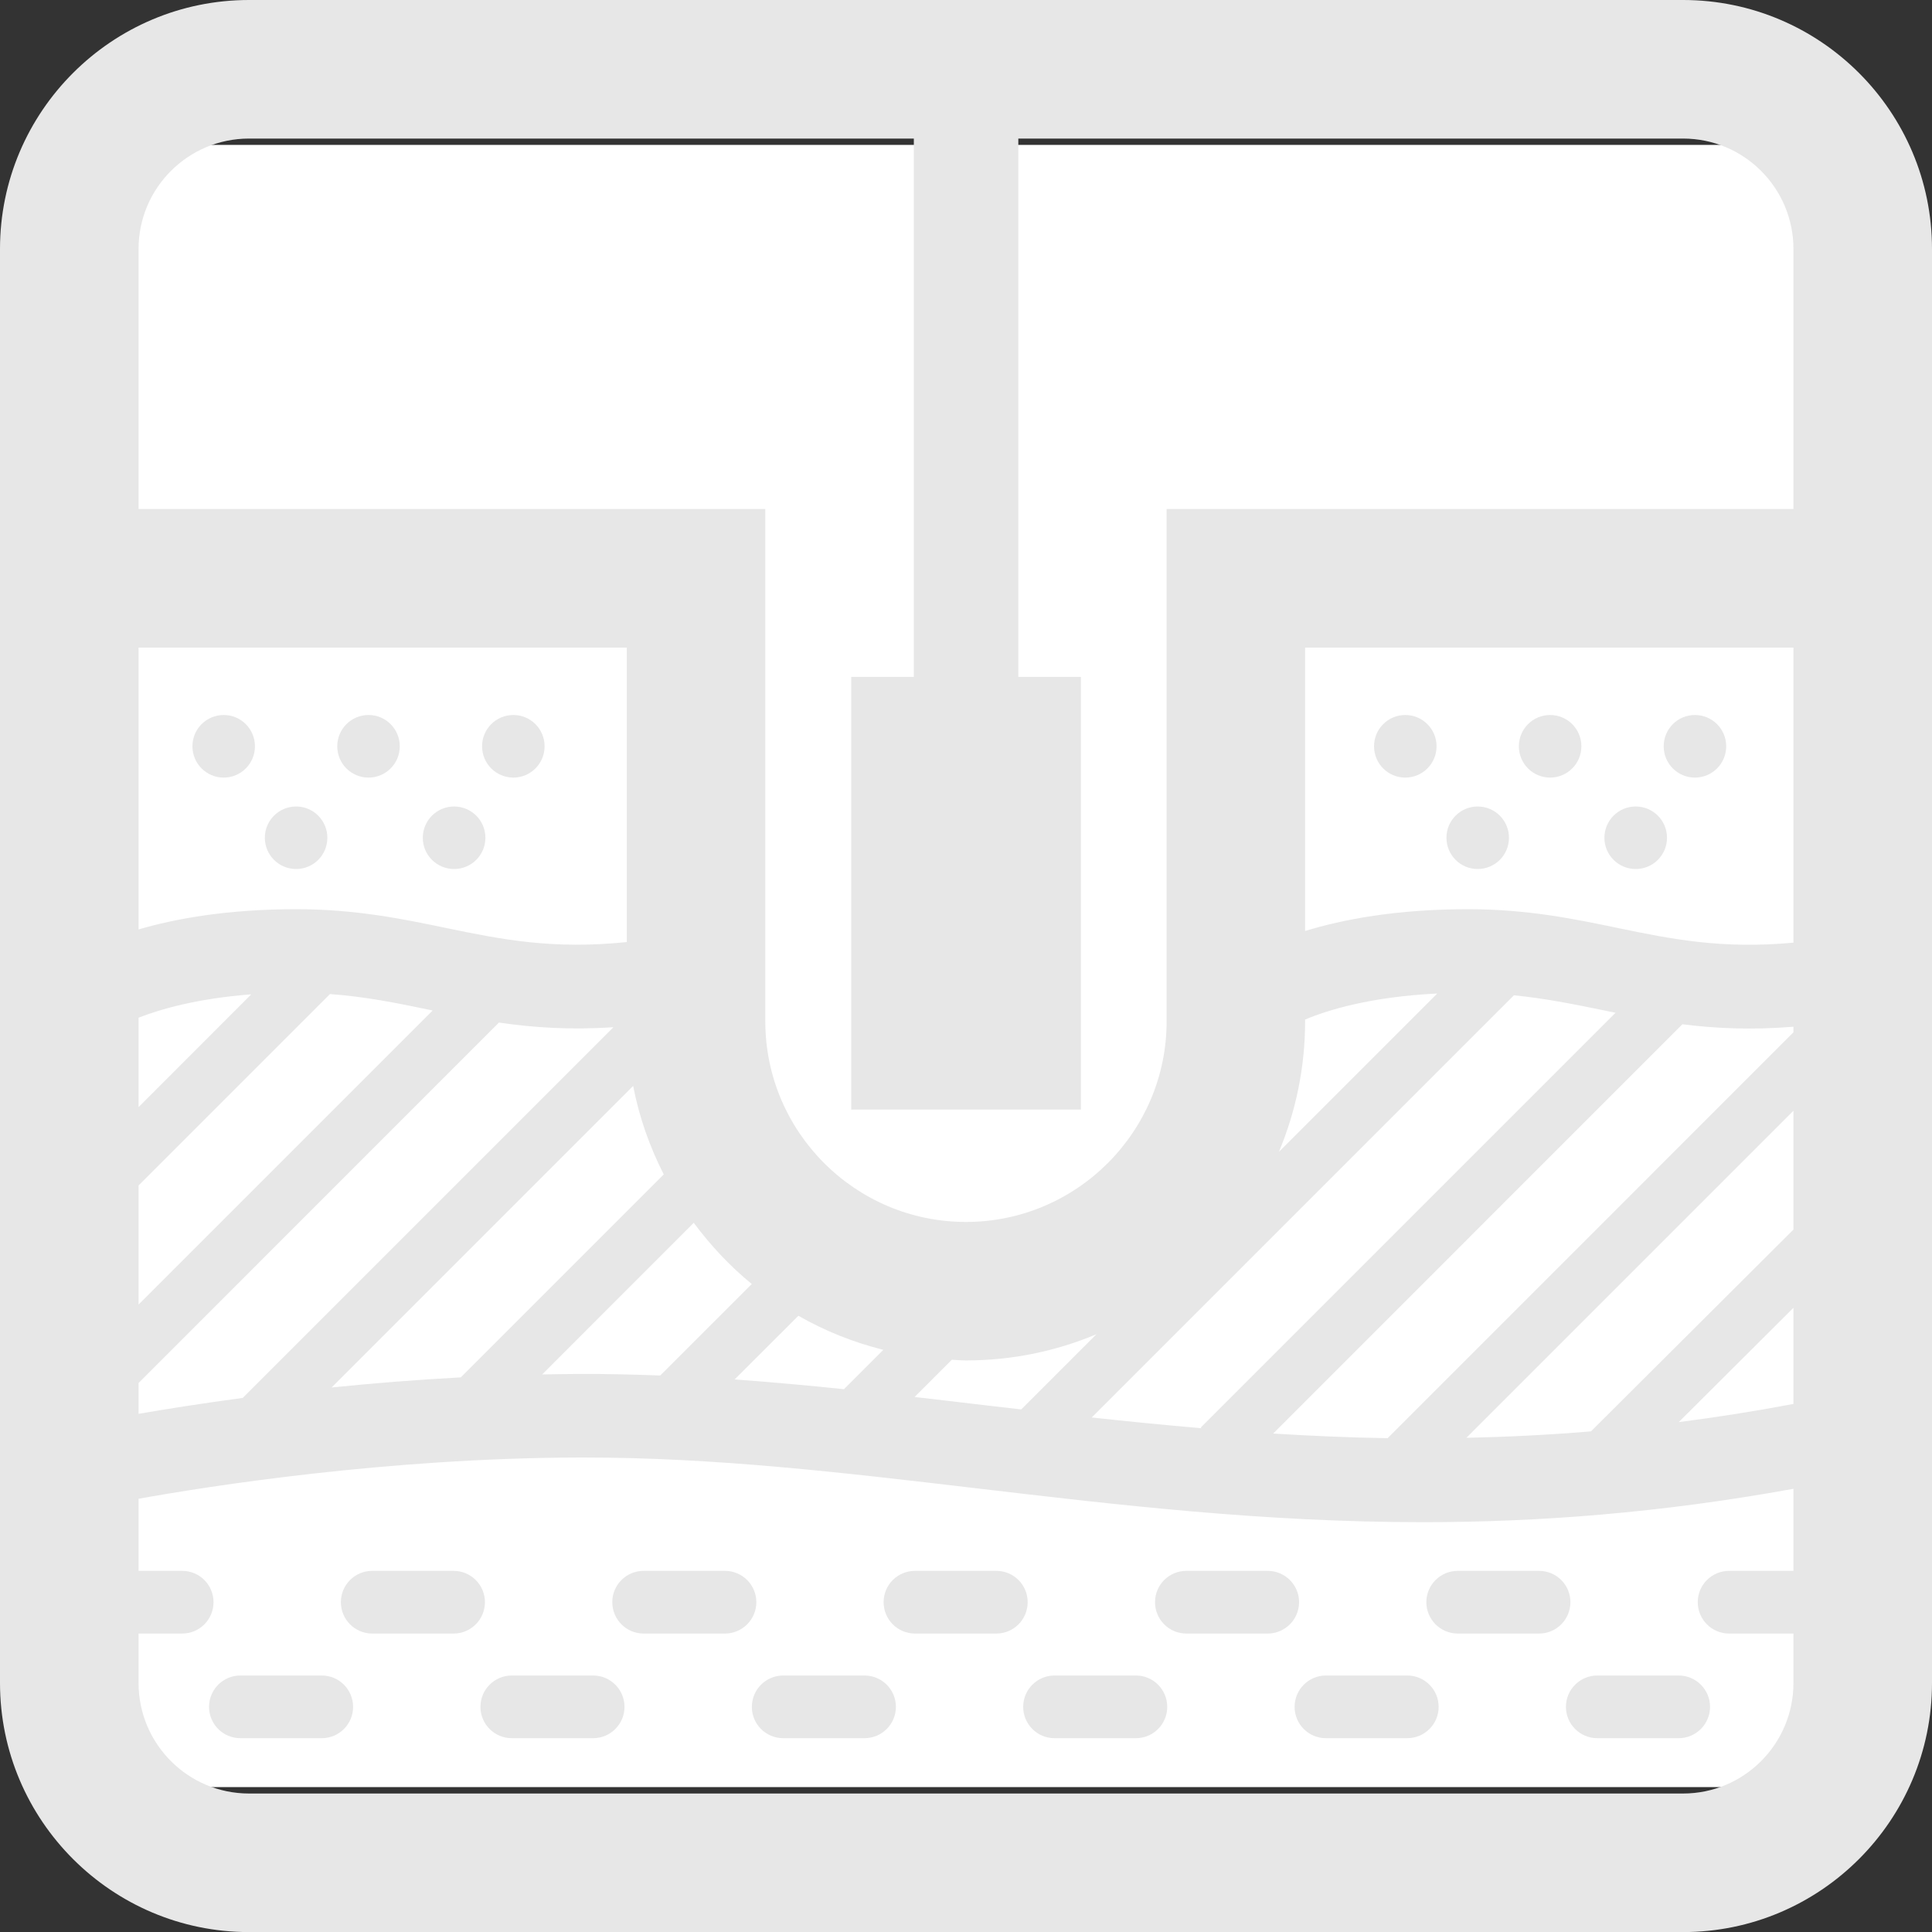 <?xml version="1.0" encoding="UTF-8"?>
<svg width="25px" height="25px" viewBox="0 0 25 25" version="1.1" xmlns="http://www.w3.org/2000/svg" xmlns:xlink="http://www.w3.org/1999/xlink">
    <rect x="0" y="0" width="25" height="25" fill="#333333" stroke="none"/>
    <title>ico-skill5-off</title>
    <g id="Symbols" stroke="none" stroke-width="1" fill="none" fill-rule="evenodd">
        <g id="Group-10" transform="translate(-0, 0)">
            <rect id="Rectangle" fill="#FFFFFF" x="1.25" y="1.875" width="22.5" height="21.25"></rect>
            <g id="Group-46" fill="#E7E7E7">
                <path d="M2.895,10.062 C3.118,10.062 3.299,9.881 3.299,9.657 C3.299,9.433 3.118,9.252 2.895,9.252 C2.671,9.252 2.49,9.433 2.49,9.657 C2.49,9.881 2.671,10.062 2.895,10.062" id="Fill-1"></path>
                <path d="M3.832,11.245 C4.055,11.245 4.236,11.064 4.236,10.841 C4.236,10.617 4.055,10.436 3.832,10.436 C3.608,10.436 3.427,10.617 3.427,10.841 C3.427,11.064 3.608,11.245 3.832,11.245" id="Fill-3"></path>
                <path d="M5.876,11.245 C6.1,11.245 6.281,11.064 6.281,10.841 C6.281,10.617 6.1,10.436 5.876,10.436 C5.652,10.436 5.471,10.617 5.471,10.841 C5.471,11.064 5.652,11.245 5.876,11.245" id="Fill-5"></path>
                <path d="M4.769,10.062 C4.992,10.062 5.173,9.881 5.173,9.657 C5.173,9.433 4.992,9.252 4.769,9.252 C4.545,9.252 4.364,9.433 4.364,9.657 C4.364,9.881 4.545,10.062 4.769,10.062" id="Fill-7"></path>
                <path d="M6.643,10.062 C6.866,10.062 7.047,9.881 7.047,9.657 C7.047,9.433 6.866,9.252 6.643,9.252 C6.419,9.252 6.238,9.433 6.238,9.657 C6.238,9.881 6.419,10.062 6.643,10.062" id="Fill-9"></path>
                <path d="M18.184,10.062 C18.408,10.062 18.589,9.881 18.589,9.657 C18.589,9.433 18.408,9.252 18.184,9.252 C17.961,9.252 17.78,9.433 17.78,9.657 C17.78,9.881 17.961,10.062 18.184,10.062" id="Fill-11"></path>
                <path d="M19.121,11.245 C19.345,11.245 19.526,11.064 19.526,10.841 C19.526,10.617 19.345,10.436 19.121,10.436 C18.898,10.436 18.717,10.617 18.717,10.841 C18.717,11.064 18.898,11.245 19.121,11.245" id="Fill-13"></path>
                <path d="M21.166,11.245 C21.39,11.245 21.571,11.064 21.571,10.841 C21.571,10.617 21.39,10.436 21.166,10.436 C20.942,10.436 20.761,10.617 20.761,10.841 C20.761,11.064 20.942,11.245 21.166,11.245" id="Fill-15"></path>
                <path d="M20.058,10.062 C20.282,10.062 20.463,9.881 20.463,9.657 C20.463,9.433 20.282,9.252 20.058,9.252 C19.835,9.252 19.654,9.433 19.654,9.657 C19.654,9.881 19.835,10.062 20.058,10.062" id="Fill-17"></path>
                <path d="M21.932,10.062 C22.156,10.062 22.337,9.881 22.337,9.657 C22.337,9.433 22.156,9.252 21.932,9.252 C21.709,9.252 21.528,9.433 21.528,9.657 C21.528,9.881 21.709,10.062 21.932,10.062" id="Fill-19"></path>
                <g id="Group-23">
                    <path d="M21.779,23.208 L3.222,23.208 C2.434,23.208 1.793,22.567 1.793,21.778 L1.793,21.138 L2.358,21.138 C2.582,21.138 2.763,20.956 2.763,20.732 C2.763,20.508 2.582,20.327 2.358,20.327 L1.793,20.327 L1.793,19.394 C2.693,19.232 5.006,18.867 7.491,18.86 L7.551,18.86 C9.254,18.86 10.886,19.053 12.613,19.256 C14.464,19.474 16.348,19.697 18.414,19.697 C19.899,19.697 21.48,19.579 23.207,19.265 L23.207,20.327 L22.374,20.327 C22.15,20.327 21.969,20.508 21.969,20.732 C21.969,20.956 22.15,21.138 22.374,21.138 L23.207,21.138 L23.207,21.778 C23.207,22.567 22.567,23.208 21.779,23.208 L21.779,23.208 Z M3.222,1.793 L11.825,1.793 L11.825,8.759 L11.015,8.759 L11.015,14.358 L13.987,14.358 L13.987,8.759 L13.177,8.759 L13.177,1.793 L21.779,1.793 C22.567,1.793 23.207,2.433 23.207,3.221 L23.207,6.587 L15.096,6.587 L15.096,13.216 C15.096,14.647 13.931,15.812 12.499,15.812 C11.068,15.812 9.903,14.647 9.903,13.216 L9.903,6.587 L1.793,6.587 L1.793,3.221 C1.793,2.433 2.434,1.793 3.222,1.793 L3.222,1.793 Z M21.77,13.254 C22.195,13.308 22.66,13.33 23.207,13.286 L23.207,13.358 L17.956,18.61 C17.453,18.602 16.96,18.58 16.475,18.55 L21.77,13.254 Z M19.59,12.879 C19.988,12.919 20.35,12.991 20.724,13.068 C20.784,13.081 20.844,13.093 20.905,13.105 L15.538,18.472 L15.546,18.481 C15.067,18.44 14.594,18.393 14.127,18.342 L19.59,12.879 Z M16.888,13.216 L16.888,13.193 C17.183,13.069 17.737,12.898 18.598,12.856 L16.549,14.905 C16.767,14.384 16.888,13.814 16.888,13.216 L16.888,13.216 Z M23.207,12.198 C22.286,12.284 21.628,12.152 20.943,12.01 C20.363,11.889 19.762,11.765 18.994,11.765 C18.065,11.765 17.374,11.898 16.888,12.047 L16.888,8.38 L23.207,8.38 L23.207,12.198 Z M12.317,17.595 C12.378,17.598 12.438,17.604 12.499,17.604 C13.098,17.604 13.668,17.483 14.188,17.265 L13.215,18.238 C13.057,18.22 12.898,18.201 12.74,18.183 C12.435,18.147 12.135,18.111 11.835,18.077 L12.317,17.595 Z M10.331,17.026 C10.671,17.221 11.041,17.369 11.43,17.467 L10.921,17.976 C10.449,17.927 9.979,17.884 9.506,17.85 L10.331,17.026 Z M8.977,15.823 C9.195,16.116 9.445,16.384 9.728,16.615 L8.543,17.799 C8.194,17.786 7.843,17.777 7.488,17.779 C7.329,17.78 7.172,17.782 7.016,17.785 L8.977,15.823 Z M8.193,14.052 C8.271,14.457 8.407,14.84 8.589,15.197 L5.963,17.823 C5.372,17.855 4.809,17.901 4.291,17.954 L8.193,14.052 Z M1.793,17.896 L6.456,13.232 C6.894,13.296 7.372,13.33 7.938,13.292 L3.141,18.089 C2.589,18.163 2.129,18.237 1.793,18.295 L1.793,17.896 Z M1.793,15.34 L4.27,12.863 C4.732,12.897 5.139,12.98 5.562,13.068 C5.574,13.071 5.586,13.073 5.598,13.076 L1.793,16.881 L1.793,15.34 Z M1.793,13.169 C2.08,13.057 2.559,12.919 3.251,12.867 L1.793,14.326 L1.793,13.169 Z M8.111,12.19 C7.155,12.29 6.482,12.155 5.782,12.01 C5.201,11.889 4.6,11.765 3.832,11.765 C2.945,11.765 2.274,11.886 1.793,12.027 L1.793,8.38 L8.111,8.38 L8.111,12.19 Z M23.207,15.911 L20.587,18.522 C20.037,18.568 19.5,18.594 18.975,18.605 L23.207,14.373 L23.207,15.911 Z M23.207,18.167 C22.7,18.263 22.206,18.34 21.723,18.402 L23.207,16.923 L23.207,18.167 Z M21.779,0 L3.222,0 C1.446,0 0,1.445 0,3.221 L0,21.778 C0,23.555 1.446,25.001 3.222,25.001 L21.779,25.001 C23.555,25.001 25,23.555 25,21.778 L25,3.221 C25,1.445 23.555,0 21.779,0 L21.779,0 Z" id="Fill-21"></path>
                </g>
                <path d="M5.87,20.327 L4.816,20.327 C4.592,20.327 4.411,20.508 4.411,20.732 C4.411,20.956 4.592,21.138 4.816,21.138 L5.87,21.138 C6.093,21.138 6.275,20.956 6.275,20.732 C6.275,20.508 6.093,20.327 5.87,20.327" id="Fill-24"></path>
                <path d="M9.381,20.327 L8.328,20.327 C8.104,20.327 7.923,20.508 7.923,20.732 C7.923,20.956 8.104,21.138 8.328,21.138 L9.381,21.138 C9.605,21.138 9.787,20.956 9.787,20.732 C9.787,20.508 9.605,20.327 9.381,20.327" id="Fill-26"></path>
                <path d="M12.893,20.327 L11.839,20.327 C11.615,20.327 11.434,20.508 11.434,20.732 C11.434,20.956 11.615,21.138 11.839,21.138 L12.893,21.138 C13.117,21.138 13.298,20.956 13.298,20.732 C13.298,20.508 13.117,20.327 12.893,20.327" id="Fill-28"></path>
                <path d="M16.404,20.327 L15.351,20.327 C15.127,20.327 14.946,20.508 14.946,20.732 C14.946,20.956 15.127,21.138 15.351,21.138 L16.404,21.138 C16.628,21.138 16.81,20.956 16.81,20.732 C16.81,20.508 16.628,20.327 16.404,20.327" id="Fill-30"></path>
                <path d="M19.916,20.327 L18.863,20.327 C18.639,20.327 18.457,20.508 18.457,20.732 C18.457,20.956 18.639,21.138 18.863,21.138 L19.916,21.138 C20.14,21.138 20.321,20.956 20.321,20.732 C20.321,20.508 20.14,20.327 19.916,20.327" id="Fill-32"></path>
                <path d="M4.164,21.681 L3.11,21.681 C2.886,21.681 2.705,21.863 2.705,22.087 C2.705,22.31 2.886,22.492 3.11,22.492 L4.164,22.492 C4.388,22.492 4.569,22.31 4.569,22.087 C4.569,21.863 4.388,21.681 4.164,21.681" id="Fill-34"></path>
                <path d="M7.676,21.681 L6.622,21.681 C6.398,21.681 6.217,21.863 6.217,22.087 C6.217,22.31 6.398,22.492 6.622,22.492 L7.676,22.492 C7.899,22.492 8.081,22.31 8.081,22.087 C8.081,21.863 7.899,21.681 7.676,21.681" id="Fill-36"></path>
                <path d="M11.187,21.681 L10.134,21.681 C9.91,21.681 9.729,21.863 9.729,22.087 C9.729,22.31 9.91,22.492 10.134,22.492 L11.187,22.492 C11.411,22.492 11.593,22.31 11.593,22.087 C11.593,21.863 11.411,21.681 11.187,21.681" id="Fill-38"></path>
                <path d="M14.699,21.681 L13.645,21.681 C13.421,21.681 13.24,21.863 13.24,22.087 C13.24,22.31 13.421,22.492 13.645,22.492 L14.699,22.492 C14.923,22.492 15.104,22.31 15.104,22.087 C15.104,21.863 14.923,21.681 14.699,21.681" id="Fill-40"></path>
                <path d="M18.21,21.681 L17.157,21.681 C16.933,21.681 16.752,21.863 16.752,22.087 C16.752,22.31 16.933,22.492 17.157,22.492 L18.21,22.492 C18.434,22.492 18.616,22.31 18.616,22.087 C18.616,21.863 18.434,21.681 18.21,21.681" id="Fill-42"></path>
                <path d="M21.722,21.681 L20.669,21.681 C20.445,21.681 20.263,21.863 20.263,22.087 C20.263,22.31 20.445,22.492 20.669,22.492 L21.722,22.492 C21.946,22.492 22.128,22.31 22.128,22.087 C22.128,21.863 21.946,21.681 21.722,21.681" id="Fill-44"></path>
            </g>
        </g>
    </g>
</svg>